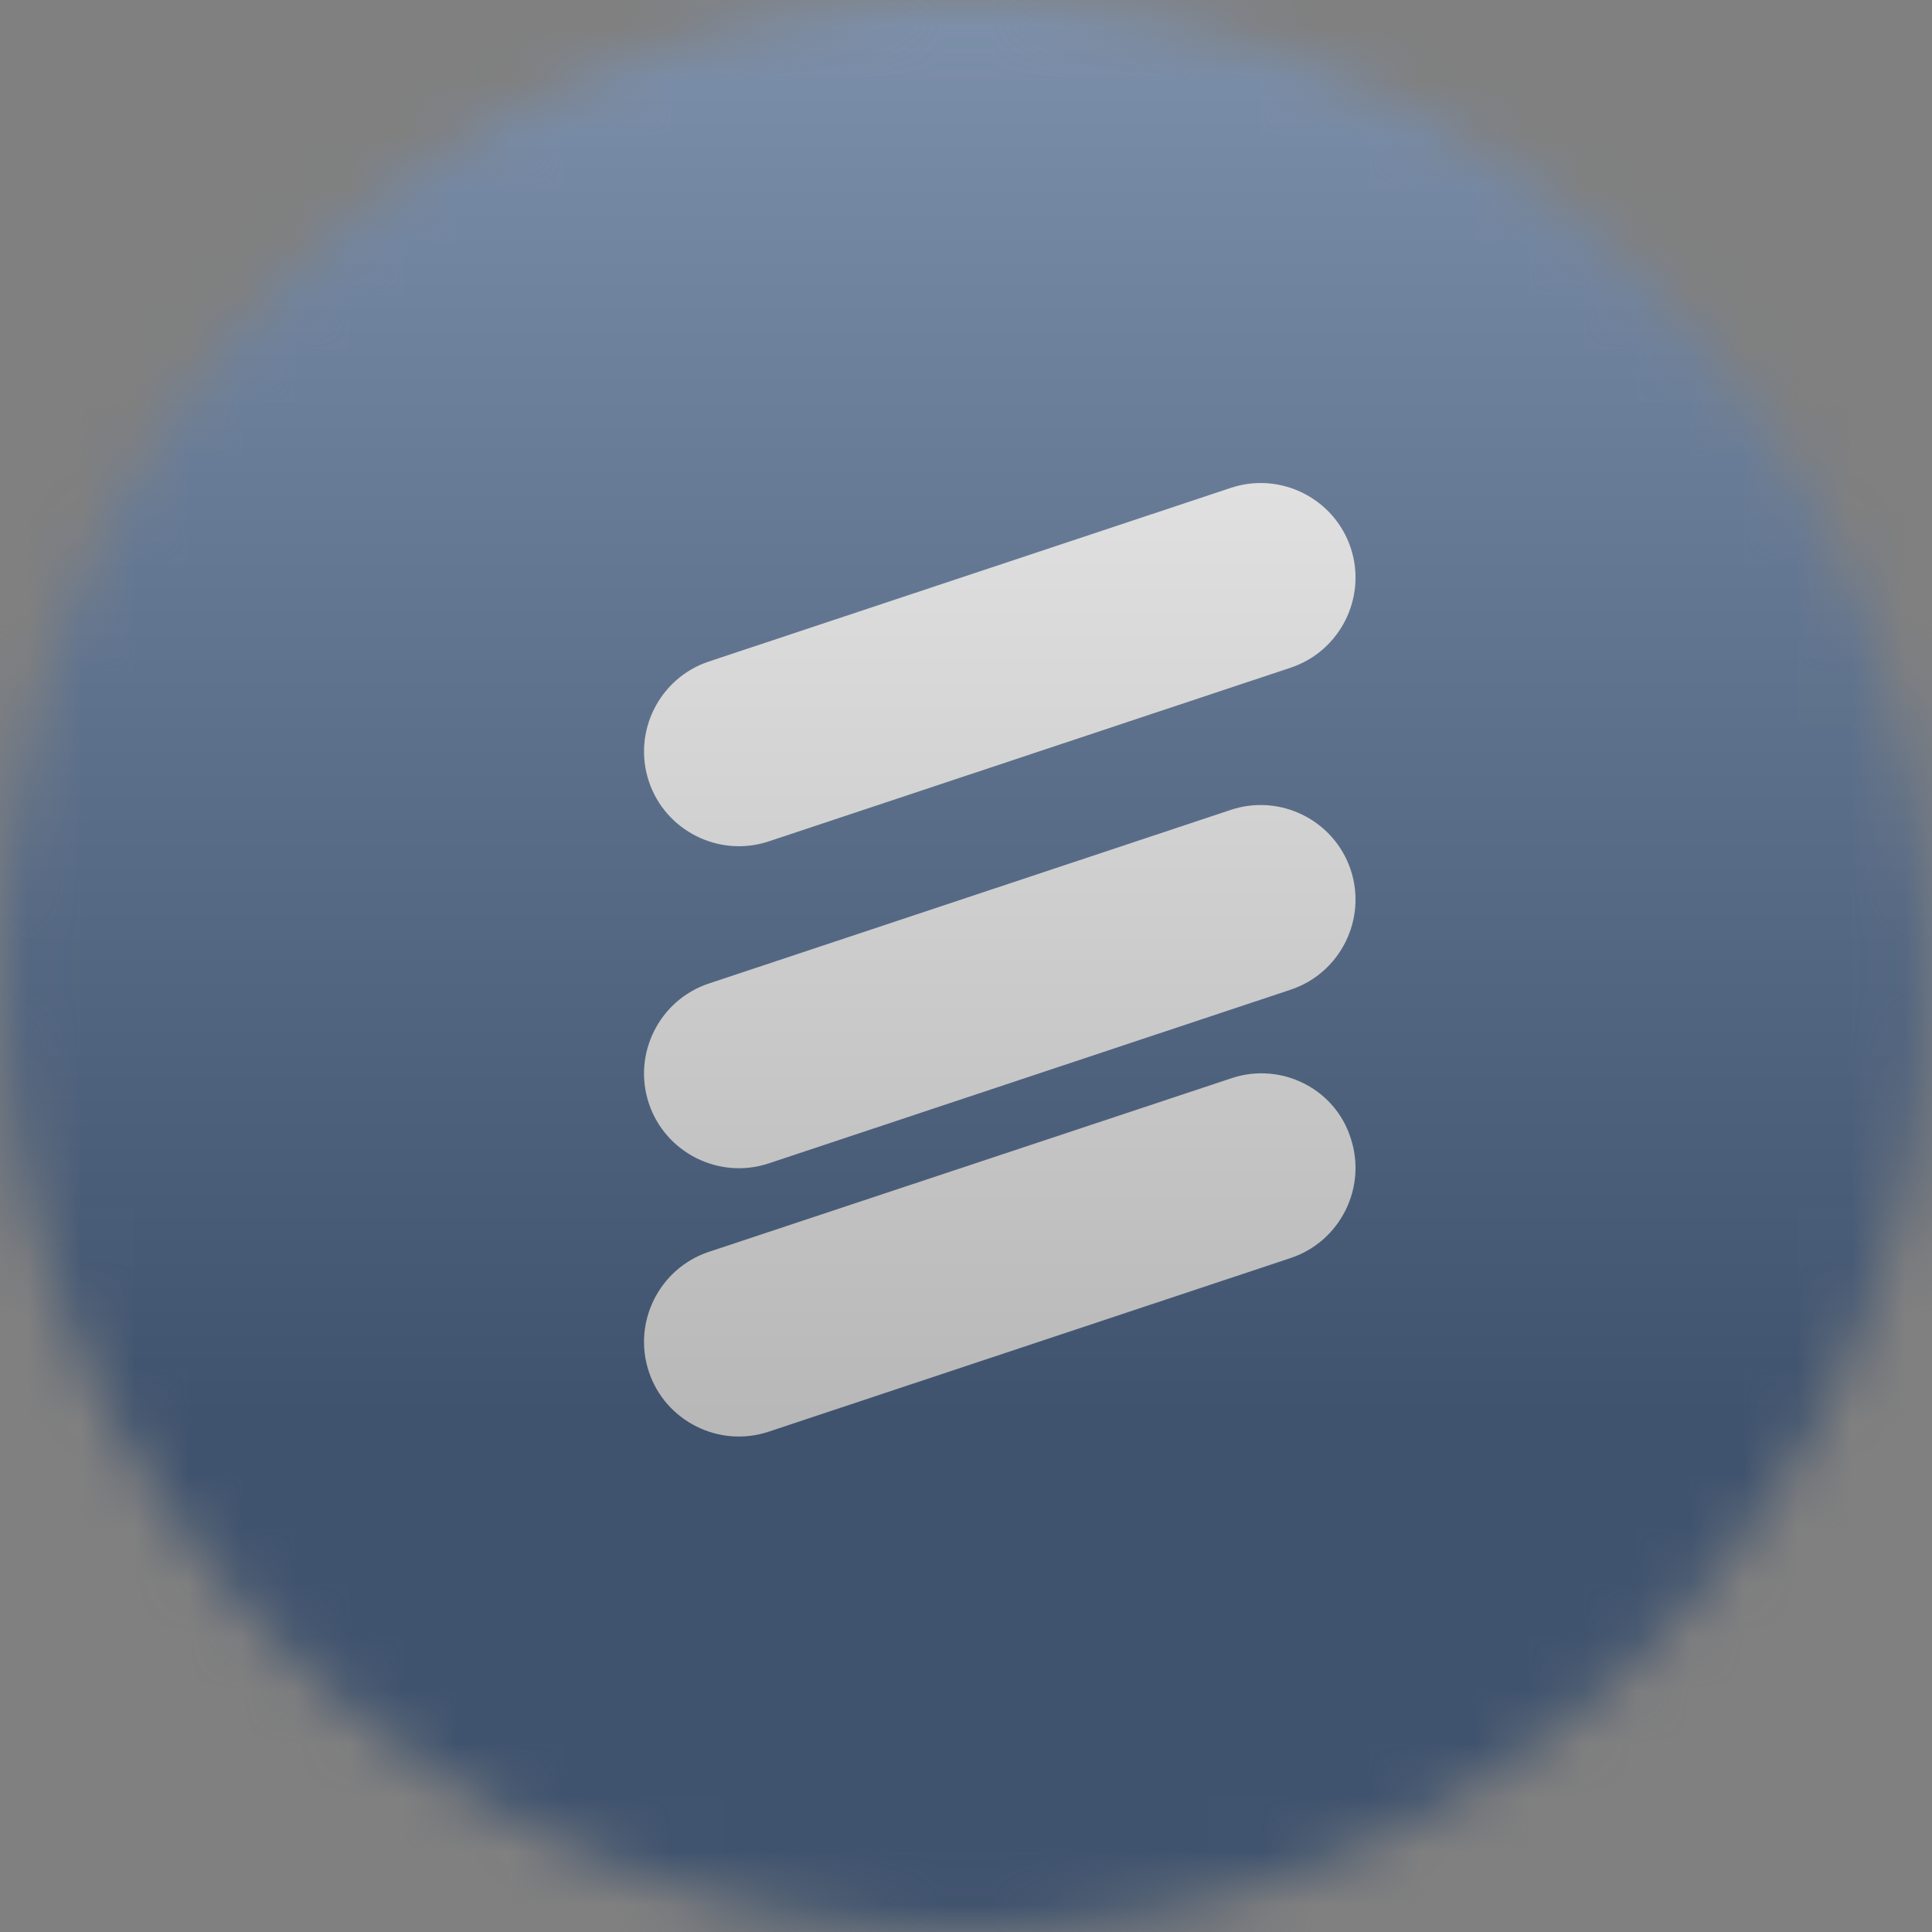 <svg width="36" height="36" viewBox="0 0 36 36" fill="none" xmlns="http://www.w3.org/2000/svg">
<rect x="0" y="0" width="36" height="36" fill="#808080" stroke="none"/>
<g clip-path="url(#clip0_1_69211)">
<mask id="mask0_1_69211" style="mask-type:luminance" maskUnits="userSpaceOnUse" x="0" y="0" width="36" height="36">
<path d="M36 18C36 8.059 27.941 0 18 0C8.059 0 0 8.059 0 18C0 27.941 8.059 36 18 36C27.941 36 36 27.941 36 18Z" fill="white"/>
</mask>
<g mask="url(#mask0_1_69211)">
<path d="M36 0H0V36H36V0Z" fill="#0E346B"/>
<path d="M22.934 15.091L13.207 18.327C12.285 18.635 11.783 19.638 12.091 20.561C12.398 21.483 13.402 21.985 14.324 21.678L24.051 18.441C24.973 18.133 25.475 17.13 25.168 16.207C24.86 15.285 23.857 14.783 22.934 15.091Z" fill="white"/>
<path d="M22.934 9.091L13.207 12.327C12.285 12.635 11.783 13.638 12.091 14.561C12.398 15.483 13.402 15.985 14.324 15.678L24.051 12.441C24.973 12.133 25.475 11.13 25.168 10.207C24.86 9.285 23.857 8.783 22.934 9.091Z" fill="white"/>
<path d="M22.95 20.09L13.207 23.327C12.285 23.635 11.783 24.638 12.091 25.561C12.398 26.483 13.402 26.985 14.324 26.677L24.051 23.441C24.973 23.133 25.475 22.13 25.168 21.207C24.876 20.285 23.873 19.783 22.95 20.09Z" fill="white"/>
<g style="mix-blend-mode:overlay" opacity="0.5">
<path d="M36 0H0V36H36V0Z" fill="url(#paint0_linear_1_69211)"/>
</g>
</g>
</g>
<defs>
<linearGradient id="paint0_linear_1_69211" x1="18" y1="0" x2="18" y2="26.5" gradientUnits="userSpaceOnUse">
<stop stop-color="#EBEBEB"/>
<stop offset="1" stop-color="#717171"/>
</linearGradient>
<clipPath id="clip0_1_69211">
<rect width="36" height="36" fill="white"/>
</clipPath>
</defs>
</svg>
